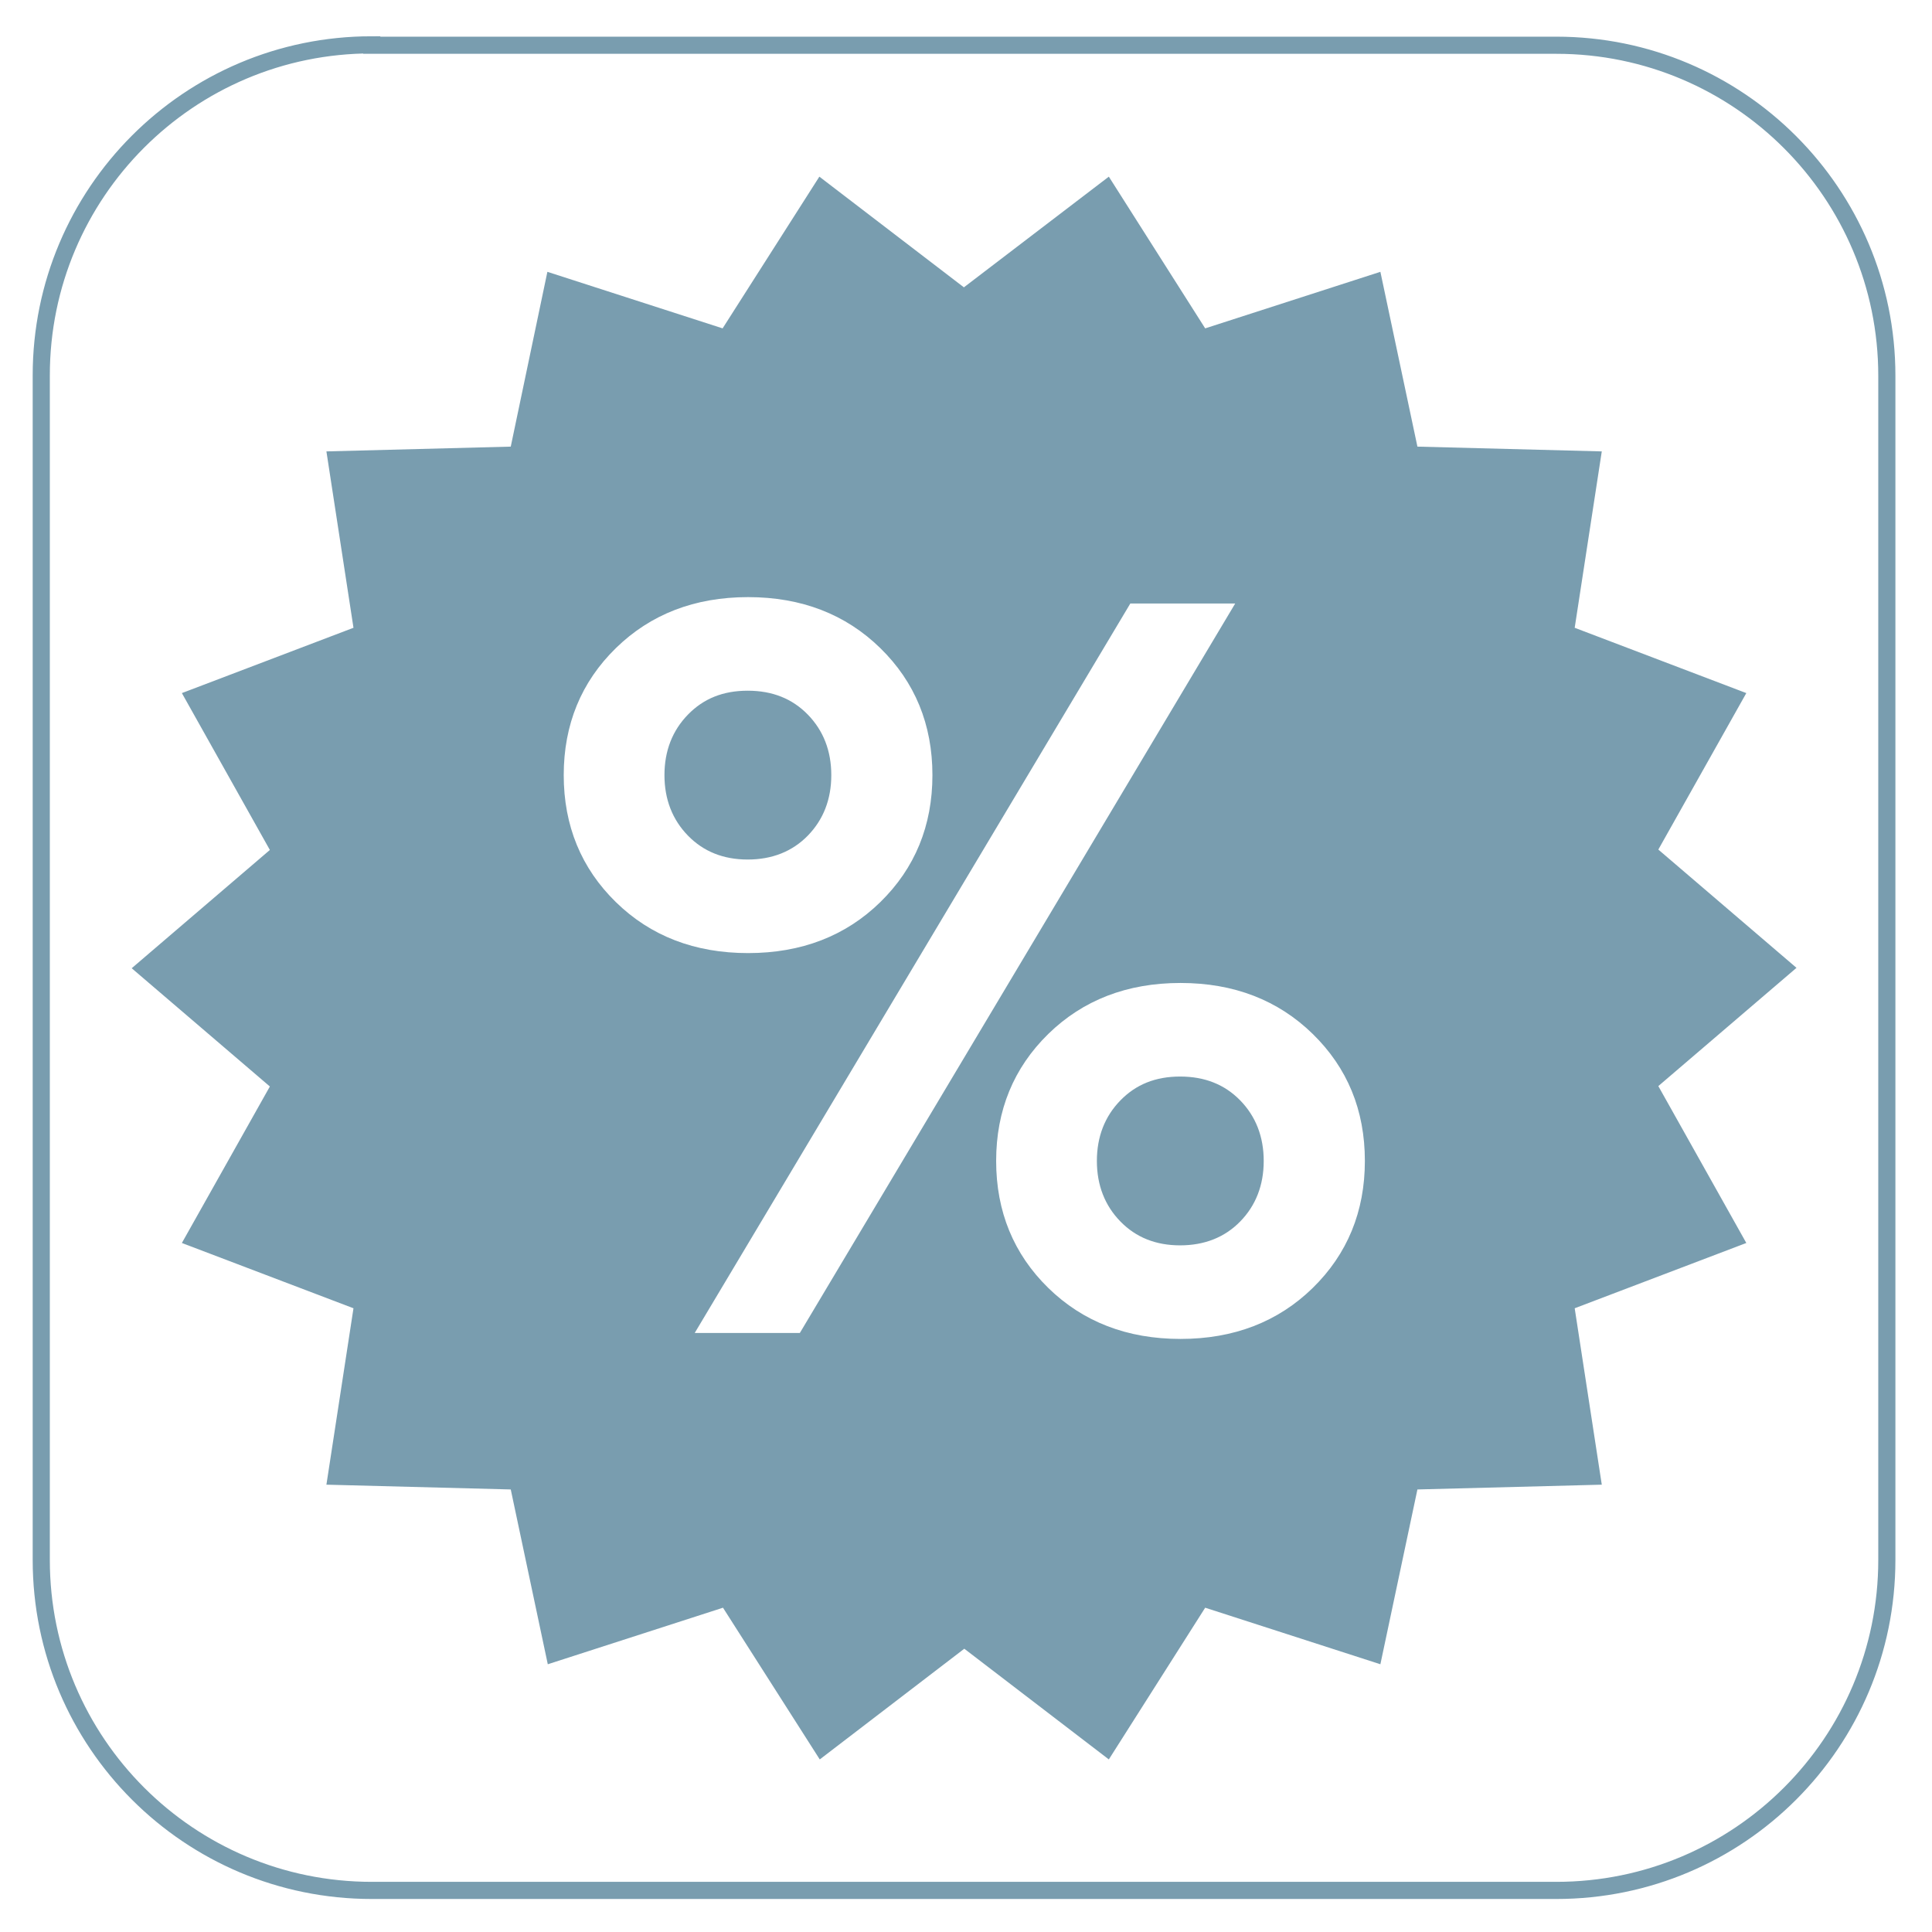 <svg width="101" height="101" viewBox="0 0 101 101" fill="none" xmlns="http://www.w3.org/2000/svg">
<g clip-path="url(#clip0_103_1107)">
<path d="M19.434 2.344C9.88 2.344 2.157 10.088 2.157 19.621V81.549C2.157 91.103 9.901 98.826 19.434 98.826H81.362C90.916 98.826 98.639 91.082 98.639 81.549V19.642C98.639 10.108 90.895 2.365 81.362 2.365H19.434V2.344Z" stroke="#799DAF" stroke-width="0.896"/>
<path d="M42.23 43.685C43.042 42.852 43.458 41.791 43.458 40.521C43.458 39.251 43.042 38.19 42.23 37.357C41.418 36.524 40.377 36.108 39.087 36.108C37.796 36.108 36.776 36.524 35.965 37.357C35.153 38.19 34.736 39.251 34.736 40.521C34.736 41.791 35.153 42.852 35.965 43.685C36.776 44.517 37.817 44.934 39.087 44.934C40.357 44.934 41.418 44.517 42.23 43.685ZM64.836 63.855C65.648 63.023 66.064 61.961 66.064 60.691C66.064 59.422 65.648 58.36 64.836 57.527C64.024 56.695 62.983 56.279 61.693 56.279C60.402 56.279 59.382 56.695 58.571 57.527C57.759 58.36 57.342 59.422 57.342 60.691C57.342 61.961 57.759 63.023 58.571 63.855C59.382 64.688 60.423 65.104 61.693 65.104C62.963 65.104 64.024 64.688 64.836 63.855ZM71.352 60.691C71.352 63.335 70.436 65.562 68.625 67.332C66.814 69.101 64.503 69.996 61.714 69.996C58.924 69.996 56.614 69.101 54.803 67.332C52.992 65.562 52.076 63.335 52.076 60.691C52.076 58.048 52.992 55.821 54.803 54.051C56.614 52.282 58.924 51.387 61.714 51.387C64.503 51.387 66.814 52.282 68.625 54.051C70.436 55.821 71.352 58.027 71.352 60.691ZM64.586 31.528L41.814 69.684H36.318L59.091 31.549H64.586V31.528ZM48.745 40.521C48.745 43.164 47.83 45.392 46.019 47.161C44.208 48.931 41.897 49.825 39.108 49.825C36.318 49.825 34.008 48.931 32.197 47.161C30.386 45.392 29.47 43.164 29.47 40.521C29.47 37.877 30.386 35.65 32.197 33.881C34.008 32.111 36.318 31.216 39.108 31.216C41.897 31.216 44.208 32.111 46.019 33.881C47.83 35.65 48.745 37.877 48.745 40.521ZM91.293 36.233L82.321 32.819L83.737 23.598L74.099 23.348L72.163 14.21L63.004 17.166L57.967 9.235L50.39 15.021L42.834 9.235L37.776 17.166L28.616 14.21L26.701 23.348L17.064 23.598L18.479 32.819L9.508 36.233L14.108 44.434L6.885 50.617L14.108 56.799L9.508 64.98L18.479 68.393L17.064 77.615L26.701 77.865L28.637 87.003L37.796 84.047L42.855 91.978L50.411 86.191L57.967 91.978L63.004 84.047L72.163 87.003L74.099 77.865L83.737 77.615L82.321 68.393L91.293 64.98L86.693 56.778L93.916 50.596L86.693 44.413L91.293 36.233Z" fill="#799DAF"/>
</g>
<defs>
<clipPath id="clip0_103_1107">
<rect width="100.312" height="100.312" fill="white" transform="translate(0.237 0.45)"/>
</clipPath>
</defs>
</svg>
